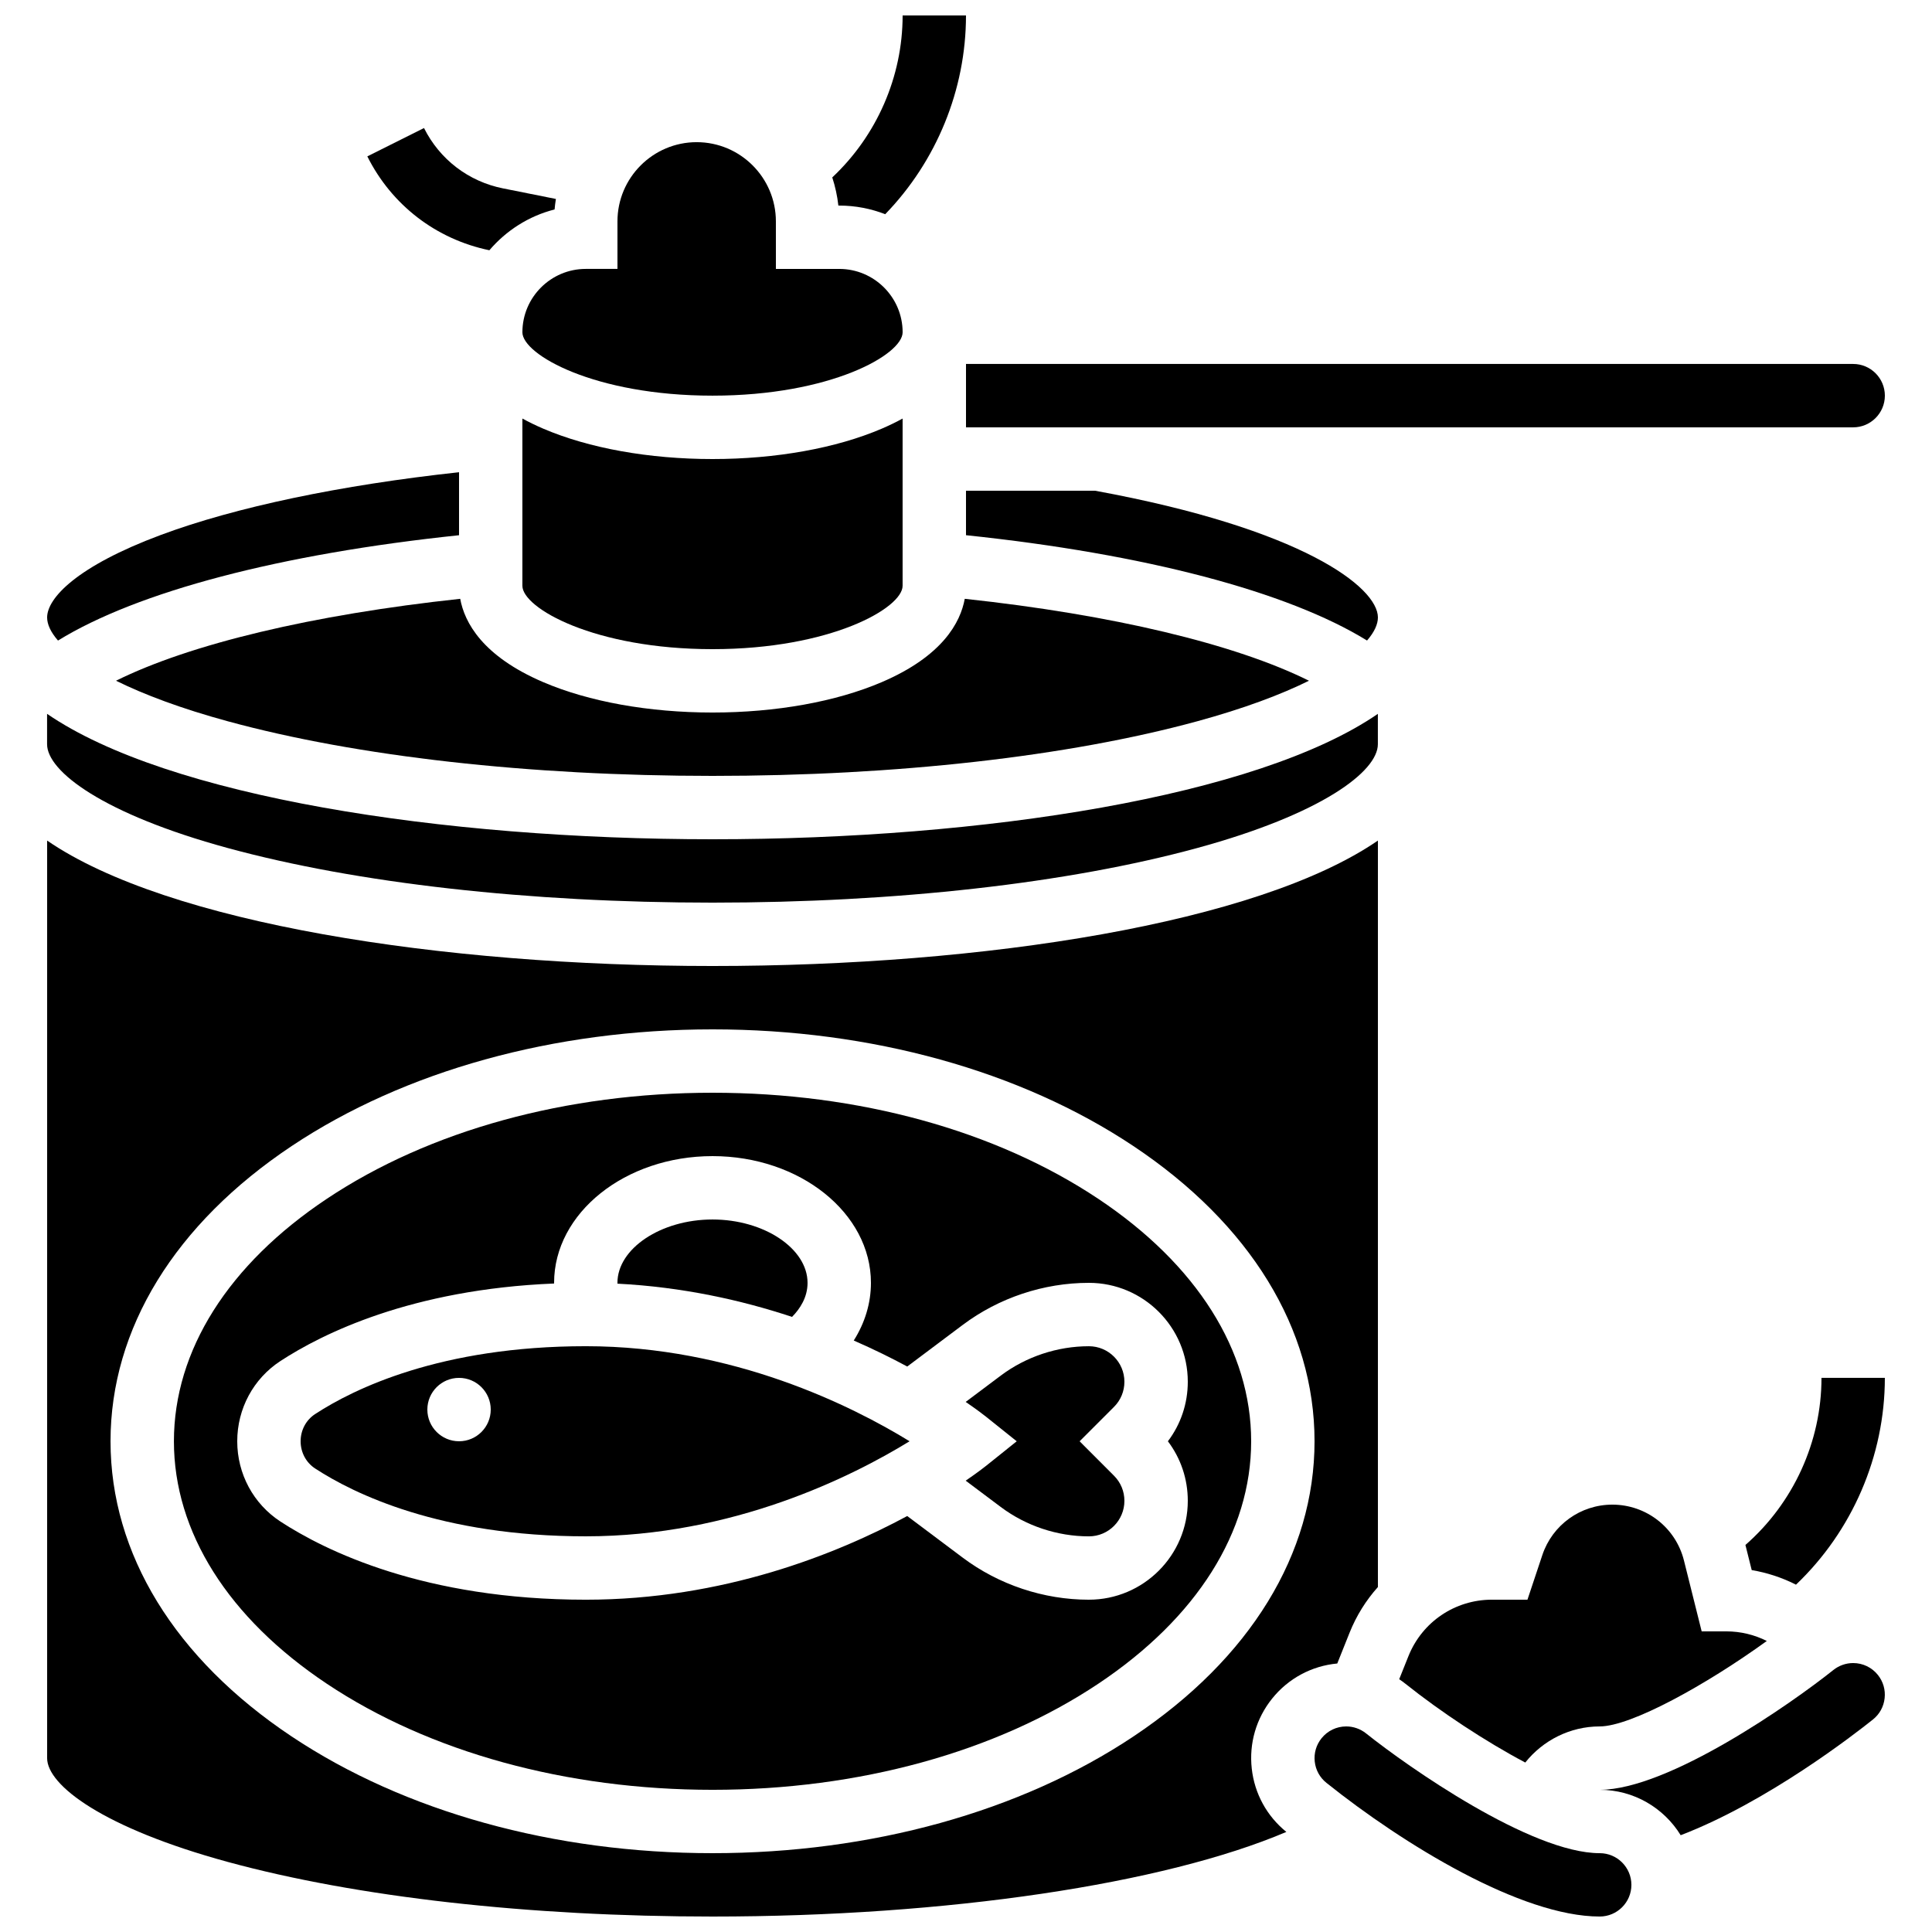 <?xml version="1.0" encoding="UTF-8"?>
<!-- Uploaded to: SVG Repo, www.svgrepo.com, Generator: SVG Repo Mixer Tools -->
<svg width="800px" height="800px" version="1.1" viewBox="144 144 512 512" xmlns="http://www.w3.org/2000/svg">
 <defs>
  <clipPath id="c">
   <path d="m156 366h354v285.9h-354z"/>
  </clipPath>
  <clipPath id="b">
   <path d="m492 601h85v50.902h-85z"/>
  </clipPath>
  <clipPath id="a">
   <path d="m364 148.09h36v52.906h-36z"/>
  </clipPath>
 </defs>
 <path d="m265.97 302.69c-39.172 4.211-71.648 11.996-91.223 21.711 7.449 3.68 17.273 7.379 29.664 10.758 34.188 9.324 79.797 14.461 128.41 14.461 48.617 0 94.223-5.137 128.41-14.461 12.387-3.379 22.215-7.074 29.664-10.758-19.574-9.715-52.051-17.5-91.223-21.711-1.141 6.246-5.867 15.172-21.984 22.078-12.125 5.195-28.059 8.059-44.871 8.059s-32.746-2.863-44.871-8.059c-16.117-6.906-20.844-15.832-21.984-22.078z"/>
 <path d="m383.2 299.24v-44.32c-1.672 0.918-3.5 1.812-5.512 2.676-12.121 5.191-28.055 8.055-44.867 8.055s-32.746-2.863-44.871-8.059c-2.012-0.863-3.84-1.758-5.512-2.676v44.324c0 5.922 19.129 16.793 50.383 16.793 31.254 0 50.379-10.875 50.379-16.793z"/>
 <path d="m265.65 285.84v-16.695c-31.41 3.41-59.242 9.242-79.098 16.648-22.164 8.266-30.062 16.703-30.062 21.844 0 1.812 0.941 3.887 2.879 6.117 21.07-12.984 58.922-22.949 106.28-27.914z"/>
 <path d="m204.41 368.75c34.188 9.324 79.797 14.457 128.41 14.457 48.617 0 94.223-5.137 128.41-14.461 33.102-9.023 47.918-20.328 47.918-27.52v-8.047c-31.879 21.902-104.44 33.234-176.33 33.234-71.898 0-144.45-11.332-176.34-33.238v8.051c0 7.191 14.82 18.496 47.922 27.523z"/>
 <path d="m353.9 492.99c2.125-2.156 4.109-5.195 4.109-9.02 0-9.102-11.535-16.793-25.191-16.793-13.652 0-25.191 7.691-25.191 16.793 0 0.07 0.012 0.145 0.012 0.215 17.211 0.875 32.82 4.352 46.262 8.805z"/>
 <path d="m282.44 232.06c0 5.922 19.129 16.793 50.383 16.793 31.254 0 50.383-10.871 50.383-16.793 0-9.258-7.535-16.793-16.793-16.793h-16.793l-0.004-12.598c0-11.574-9.418-20.992-20.992-20.992s-20.992 9.418-20.992 20.992v12.594h-8.398c-9.258 0.004-16.793 7.535-16.793 16.797z"/>
 <path d="m594.96 576.33-4.691-18.77c-2.18-8.723-9.984-14.816-18.98-14.816-8.434 0-15.895 5.375-18.559 13.379l-3.938 11.809h-9.398c-9.816 0-18.516 5.887-22.16 15.004l-2.43 6.074c0.578 0.387 1.141 0.797 1.688 1.234 9.297 7.426 21.281 15.328 31.723 20.848 4.684-5.891 11.891-9.57 19.715-9.57 8.312 0 28.293-11.066 44.293-22.648-3.285-1.648-6.941-2.543-10.703-2.543z"/>
 <path d="m400 257.25h235.11c4.629 0 8.398-3.766 8.398-8.398 0-4.629-3.766-8.398-8.398-8.398h-235.11z"/>
 <path d="m509.16 307.63c0-8.004-19.992-23.516-74.973-33.586h-34.188v11.789c47.359 4.961 85.215 14.926 106.28 27.914 1.938-2.231 2.879-4.305 2.879-6.117z"/>
 <path d="m227.5 518.75c-2.398 1.566-3.832 4.258-3.832 7.199 0 2.945 1.434 5.637 3.828 7.203 10.285 6.719 33.281 17.988 71.742 17.988 39.062 0 70.664-15.891 85.812-25.191-15.145-9.297-46.75-25.191-85.812-25.191-38.461 0.004-61.457 11.273-71.738 17.992zm38.152 7.199c-4.637 0-8.398-3.758-8.398-8.398 0-4.637 3.758-8.398 8.398-8.398 4.637 0 8.398 3.758 8.398 8.398s-3.762 8.398-8.398 8.398z"/>
 <g clip-path="url(#c)">
  <path d="m475.73 612.7c-0.742-6.688 1.164-13.266 5.367-18.52 4.305-5.383 10.512-8.703 17.293-9.336l3.258-8.148c1.82-4.551 4.383-8.625 7.512-12.117v-197.82c-31.879 21.91-104.44 33.242-176.33 33.242-71.898 0-144.45-11.332-176.34-33.242v243.16c0 7.195 14.816 18.496 47.918 27.523 34.191 9.324 79.801 14.461 128.42 14.461 62.281 0 119.62-8.625 152.07-22.426-5.176-4.195-8.434-10.145-9.168-16.777zm-31.371-8.512c-29.91 19.941-69.52 30.922-111.53 30.922s-81.621-10.98-111.53-30.922c-30.961-20.641-48.008-48.426-48.008-78.238s17.051-57.598 48.008-78.238c29.91-19.938 69.52-30.918 111.53-30.918s81.621 10.98 111.53 30.922c30.957 20.641 48.008 48.426 48.008 78.234 0 29.812-17.051 57.598-48.008 78.238z"/>
 </g>
 <path d="m435.04 461.69c-27.184-18.121-63.484-28.102-102.21-28.102-38.734 0-75.031 9.98-102.21 28.102-26.141 17.426-40.531 40.246-40.531 64.262s14.395 46.84 40.531 64.262c27.18 18.125 63.48 28.105 102.21 28.105s75.031-9.98 102.21-28.102c26.137-17.426 40.531-40.246 40.531-64.266 0-24.016-14.395-46.836-40.531-64.262zm-2.473 106.25c-11.977 0-23.852-3.957-33.434-11.145l-14.707-11.031c-18.703 10.07-48.766 22.176-85.191 22.176-42.812 0-69.078-12.984-80.926-20.723-7.16-4.676-11.438-12.625-11.438-21.262s4.277-16.582 11.438-21.262c11.051-7.219 34.66-18.996 72.535-20.547 0-0.059-0.004-0.117-0.004-0.176 0-18.52 18.836-33.586 41.984-33.586 23.148 0 41.984 15.066 41.984 33.586 0 5.391-1.598 10.613-4.555 15.285 5.254 2.293 10 4.641 14.176 6.891l14.707-11.031c9.582-7.188 21.453-11.145 33.434-11.145 14.449 0 26.207 11.758 26.207 26.211 0 5.769-1.852 11.254-5.273 15.773 3.422 4.523 5.273 10.008 5.273 15.773 0 14.453-11.758 26.211-26.211 26.211z"/>
 <path d="m641.66 587.88c-1.602-2.004-3.992-3.152-6.562-3.152-1.895 0-3.754 0.652-5.238 1.84-11.055 8.832-43.723 31.746-61.93 31.75 9.07 0 17.031 4.82 21.469 12.031 22.938-8.781 46.137-26.812 50.949-30.664 1.75-1.402 2.852-3.398 3.098-5.629 0.254-2.231-0.383-4.422-1.785-6.176z"/>
 <g clip-path="url(#b)">
  <path d="m567.94 635.11c-18.207 0-50.875-22.914-61.926-31.746-1.488-1.188-3.348-1.844-5.242-1.844-2.57 0-4.961 1.148-6.559 3.148-1.402 1.754-2.039 3.945-1.793 6.176 0.246 2.231 1.348 4.227 3.098 5.629 20.426 16.344 51.652 35.426 72.422 35.426 4.629 0 8.398-3.766 8.398-8.398-0.004-4.625-3.769-8.391-8.398-8.391z"/>
 </g>
 <path d="m441.98 510.18c0-5.191-4.223-9.414-9.414-9.414-8.367 0-16.664 2.766-23.355 7.785l-9.293 6.973c3.152 2.156 4.984 3.602 5.328 3.875l8.195 6.559-8.195 6.559c-0.344 0.273-2.172 1.719-5.328 3.875l9.293 6.973c6.695 5.019 14.988 7.785 23.355 7.785 5.191 0 9.414-4.223 9.414-9.414 0-2.516-0.98-4.879-2.758-6.656l-9.113-9.125 9.117-9.117c1.777-1.777 2.754-4.141 2.754-6.656z"/>
 <path d="m273.69 210.32c4.445-5.215 10.438-9.074 17.281-10.812 0.078-0.938 0.203-1.863 0.348-2.781l-14.008-2.801c-9.141-1.828-16.773-7.656-20.945-15.996l-15.02 7.512c6.449 12.906 18.23 21.953 32.344 24.879z"/>
 <g clip-path="url(#a)">
  <path d="m366.41 198.48c4.297 0 8.402 0.816 12.18 2.289 13.562-13.992 21.406-32.965 21.406-52.672h-16.793c0 16.27-6.879 31.887-18.645 42.918 0.777 2.394 1.332 4.887 1.617 7.461z"/>
 </g>
 <path d="m619.95 563.96c14.879-14.164 23.555-34.078 23.555-54.809h-16.793c0 16.953-7.473 33.195-20.16 44.281 0.004 0.02 0.008 0.035 0.016 0.051l1.652 6.606c4.004 0.676 7.914 1.945 11.547 3.769z"/>
</svg>